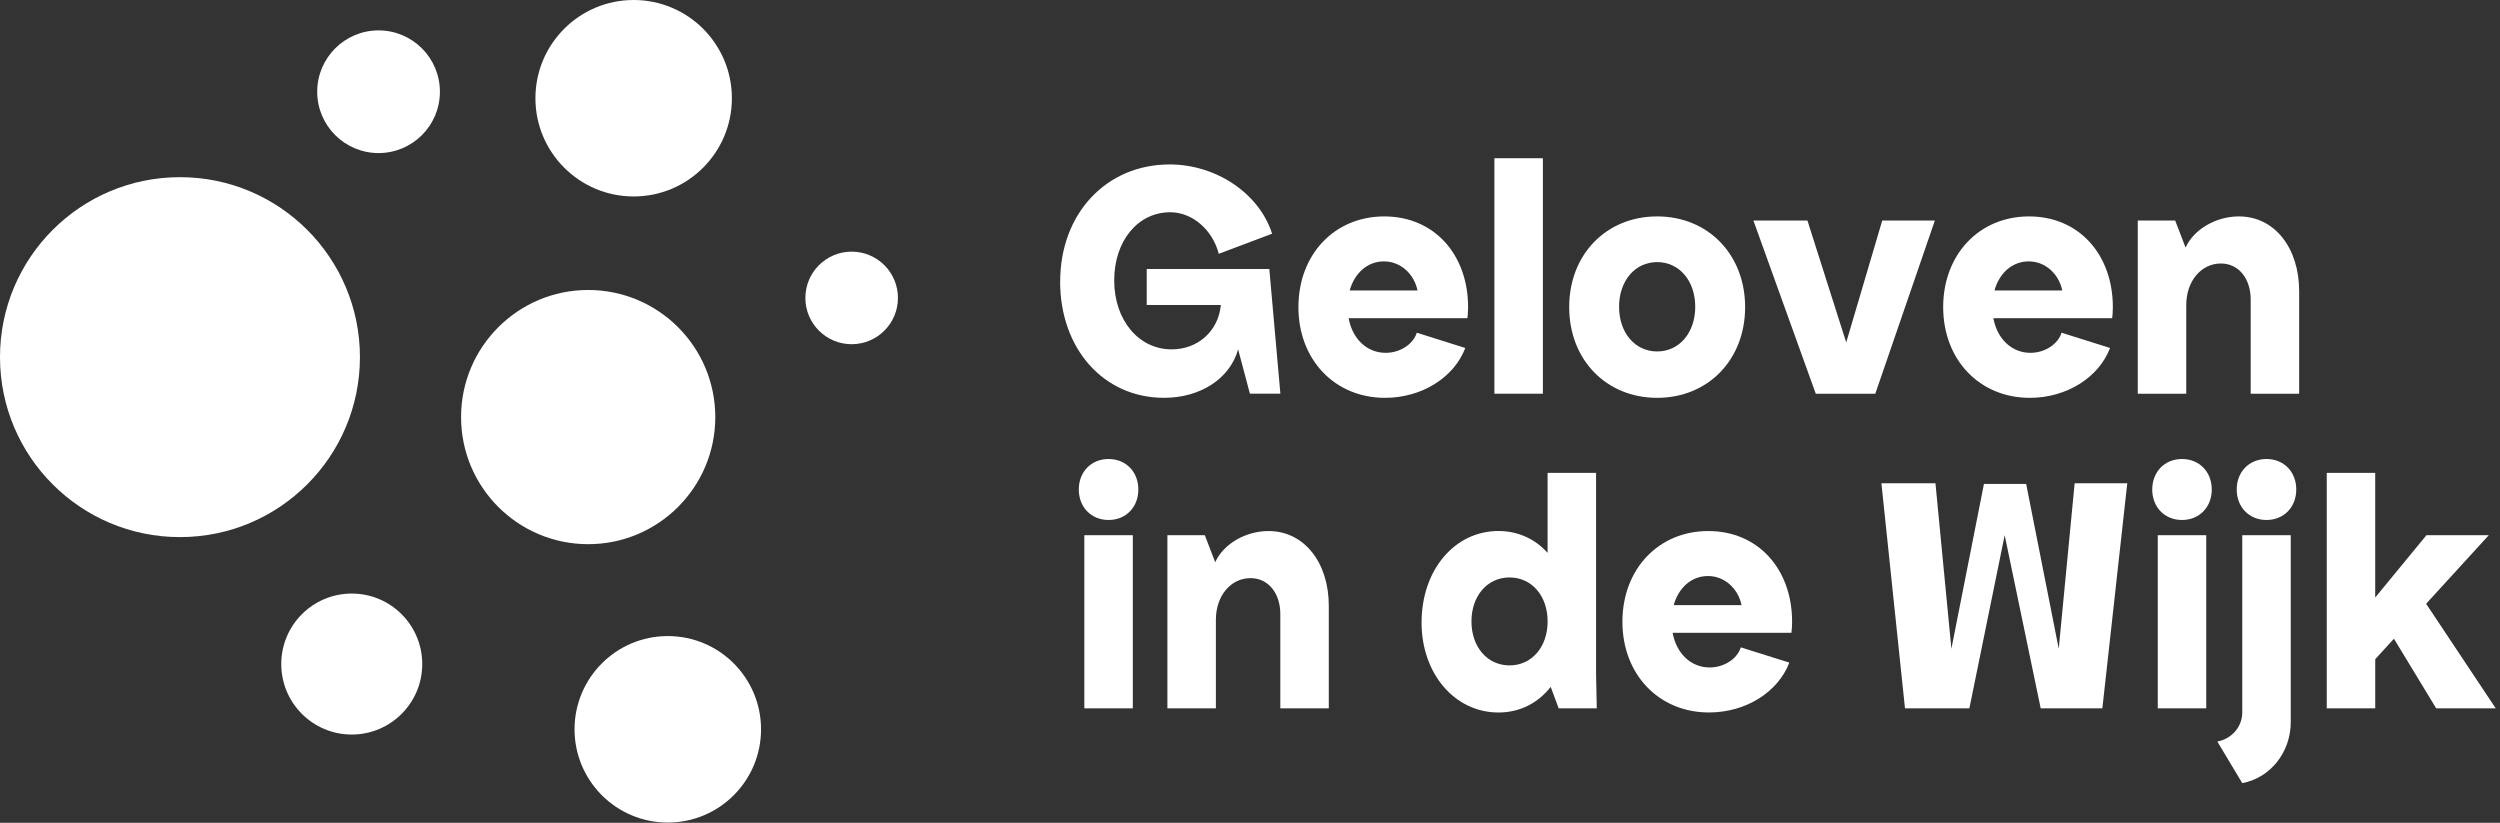 <?xml version="1.0" encoding="UTF-8"?>
<svg xmlns="http://www.w3.org/2000/svg" width="158" height="52" viewBox="0 0 158 52" fill="none">
  <rect x="0" y="0" width="158" height="52" fill="#333333" stroke="none"/>
  <path d="M11.374 33.945C17.656 33.945 22.748 28.852 22.748 22.571C22.748 16.289 17.656 11.197 11.374 11.197C5.092 11.197 0 16.289 0 22.571C0 28.852 5.092 33.945 11.374 33.945Z" fill="white"></path>
  <path d="M40.047 12.416C43.476 12.416 46.255 9.636 46.255 6.208C46.255 2.779 43.476 0 40.047 0C36.619 0 33.839 2.779 33.839 6.208C33.839 9.636 36.619 12.416 40.047 12.416Z" fill="white"></path>
  <path d="M37.173 34.392C41.609 34.392 45.206 30.796 45.206 26.36C45.206 21.923 41.609 18.327 37.173 18.327C32.737 18.327 29.14 21.923 29.14 26.36C29.14 30.796 32.737 34.392 37.173 34.392Z" fill="white"></path>
  <path d="M22.231 46.423C24.691 46.423 26.686 44.429 26.686 41.968C26.686 39.508 24.691 37.513 22.231 37.513C19.77 37.513 17.776 39.508 17.776 41.968C17.776 44.429 19.77 46.423 22.231 46.423Z" fill="white"></path>
  <path d="M53.825 21.754C55.441 21.754 56.75 20.444 56.75 18.829C56.75 17.213 55.441 15.904 53.825 15.904C52.209 15.904 50.9 17.213 50.9 18.829C50.9 20.444 52.209 21.754 53.825 21.754Z" fill="white"></path>
  <path d="M23.925 9.674C26.066 9.674 27.802 7.939 27.802 5.798C27.802 3.657 26.066 1.921 23.925 1.921C21.784 1.921 20.048 3.657 20.048 5.798C20.048 7.939 21.784 9.674 23.925 9.674Z" fill="white"></path>
  <path d="M42.205 51.986C45.459 51.986 48.098 49.348 48.098 46.093C48.098 42.838 45.459 40.2 42.205 40.2C38.95 40.2 36.311 42.838 36.311 46.093C36.311 49.348 38.95 51.986 42.205 51.986Z" fill="white"></path>
  <path d="M67.004 17.791C67.004 13.502 69.915 10.393 73.919 10.393C76.874 10.393 79.588 12.232 80.397 14.77L77.026 16.04C76.631 14.508 75.342 13.414 73.962 13.414C71.905 13.414 70.418 15.231 70.418 17.724C70.418 20.218 71.95 22.08 74.05 22.08C75.713 22.08 77.005 20.919 77.157 19.278H72.473V17.001H80.221L80.92 24.88H78.994L78.249 22.078C77.745 23.895 75.908 25.142 73.565 25.142C69.757 25.142 67 22.056 67 17.789L67.004 17.791Z" fill="white"></path>
  <path d="M82.06 19.41C82.06 16.085 84.336 13.677 87.488 13.677C90.64 13.677 92.783 16.085 92.783 19.41C92.783 19.717 92.762 19.936 92.74 20.11H85.233C85.473 21.423 86.394 22.299 87.574 22.299C88.471 22.299 89.303 21.773 89.543 21.028L92.607 21.992C91.908 23.831 89.893 25.143 87.531 25.143C84.358 25.143 82.06 22.736 82.06 19.41ZM89.588 18.359C89.37 17.308 88.516 16.52 87.466 16.52C86.417 16.52 85.606 17.265 85.299 18.359H89.588Z" fill="white"></path>
  <path d="M97.51 10V24.882H94.446V10H97.51Z" fill="white"></path>
  <path d="M99.173 19.41C99.173 16.085 101.514 13.677 104.732 13.677C107.95 13.677 110.292 16.085 110.292 19.41C110.292 22.736 107.95 25.143 104.732 25.143C101.514 25.143 99.173 22.736 99.173 19.41ZM104.732 22.212C106.133 22.212 107.139 21.03 107.139 19.389C107.139 17.748 106.133 16.565 104.732 16.565C103.331 16.565 102.325 17.748 102.325 19.389C102.325 21.03 103.331 22.212 104.732 22.212Z" fill="white"></path>
  <path d="M114.23 13.939L116.681 21.642L118.957 13.939H122.283L118.519 24.882H114.756L110.816 13.939H114.23Z" fill="white"></path>
  <path d="M122.809 19.41C122.809 16.085 125.085 13.677 128.237 13.677C131.388 13.677 133.532 16.085 133.532 19.41C133.532 19.717 133.51 19.936 133.489 20.11H125.981C126.222 21.423 127.143 22.299 128.323 22.299C129.219 22.299 130.052 21.773 130.292 21.028L133.356 21.992C132.657 23.831 130.642 25.143 128.28 25.143C125.106 25.143 122.809 22.736 122.809 19.41ZM130.337 18.359C130.119 17.308 129.264 16.52 128.215 16.52C127.166 16.52 126.355 17.265 126.049 18.359H130.337Z" fill="white"></path>
  <path d="M140.359 16.653C139.113 16.653 138.171 17.769 138.171 19.279V24.882H135.107V13.939H137.472L138.128 15.647C138.653 14.486 140.054 13.677 141.499 13.677C143.753 13.677 145.307 15.668 145.307 18.404V24.882H142.243V18.93C142.243 17.595 141.476 16.653 140.361 16.653H140.359Z" fill="white"></path>
  <path d="M70.062 29.009C71.156 29.009 71.943 29.818 71.943 30.936C71.943 32.054 71.156 32.863 70.062 32.863C68.967 32.863 68.18 32.054 68.18 30.936C68.18 29.818 68.967 29.009 70.062 29.009ZM71.594 33.824V44.767H68.53V33.824H71.594Z" fill="white"></path>
  <path d="M79.032 36.538C77.785 36.538 76.844 37.654 76.844 39.164V44.767H73.78V33.824H76.144L76.801 35.532C77.326 34.371 78.727 33.562 80.171 33.562C82.426 33.562 83.98 35.553 83.98 38.289V44.767H80.916V38.815C80.916 37.48 80.15 36.538 79.034 36.538H79.032Z" fill="white"></path>
  <path d="M89.844 39.338C89.844 36.034 91.923 33.56 94.701 33.56C95.948 33.56 97.021 34.065 97.808 34.94V29.885H100.872V42.578L100.915 44.767H98.508L98.004 43.41C97.195 44.438 96.056 45.03 94.7 45.03C91.942 45.03 89.842 42.58 89.842 39.34L89.844 39.338ZM95.403 42.053C96.804 42.053 97.81 40.892 97.81 39.274C97.81 37.656 96.804 36.495 95.403 36.495C94.002 36.495 92.996 37.656 92.996 39.274C92.996 40.892 94.002 42.053 95.403 42.053Z" fill="white"></path>
  <path d="M102.537 39.295C102.537 35.97 104.814 33.562 107.965 33.562C111.117 33.562 113.261 35.97 113.261 39.295C113.261 39.602 113.239 39.821 113.218 39.995H105.711C105.951 41.308 106.871 42.183 108.051 42.183C108.948 42.183 109.781 41.658 110.021 40.913L113.085 41.877C112.385 43.715 110.371 45.028 108.008 45.028C104.835 45.028 102.537 42.621 102.537 39.295ZM110.066 38.244C109.847 37.193 108.993 36.405 107.944 36.405C106.894 36.405 106.083 37.15 105.777 38.244H110.066Z" fill="white"></path>
  <path d="M122.321 30.541L123.328 41.003L125.385 30.586H128.054L130.112 41.003L131.118 30.541H134.444L132.869 44.767H128.972L126.696 33.824L124.465 44.767H120.395L118.905 30.541H122.319H122.321Z" fill="white"></path>
  <path d="M137.902 29.009C138.996 29.009 139.784 29.818 139.784 30.936C139.784 32.054 138.996 32.863 137.902 32.863C136.808 32.863 136.021 32.054 136.021 30.936C136.021 29.818 136.808 29.009 137.902 29.009ZM139.434 33.824V44.767H136.371V33.824H139.434Z" fill="white"></path>
  <path d="M141.711 49.493L140.136 46.867C141.054 46.691 141.711 45.925 141.711 45.028V33.824H144.775V45.642C144.775 47.545 143.483 49.165 141.711 49.493ZM143.243 29.009C144.337 29.009 145.124 29.818 145.124 30.936C145.124 32.054 144.337 32.863 143.243 32.863C142.148 32.863 141.361 32.054 141.361 30.936C141.361 29.818 142.148 29.009 143.243 29.009Z" fill="white"></path>
  <path d="M150.113 29.885V37.763L153.352 33.824H157.292L153.331 38.158L157.73 44.767H153.967L151.297 40.368L150.115 41.66V44.767H147.051V29.885H150.115H150.113Z" fill="white"></path>
</svg>
